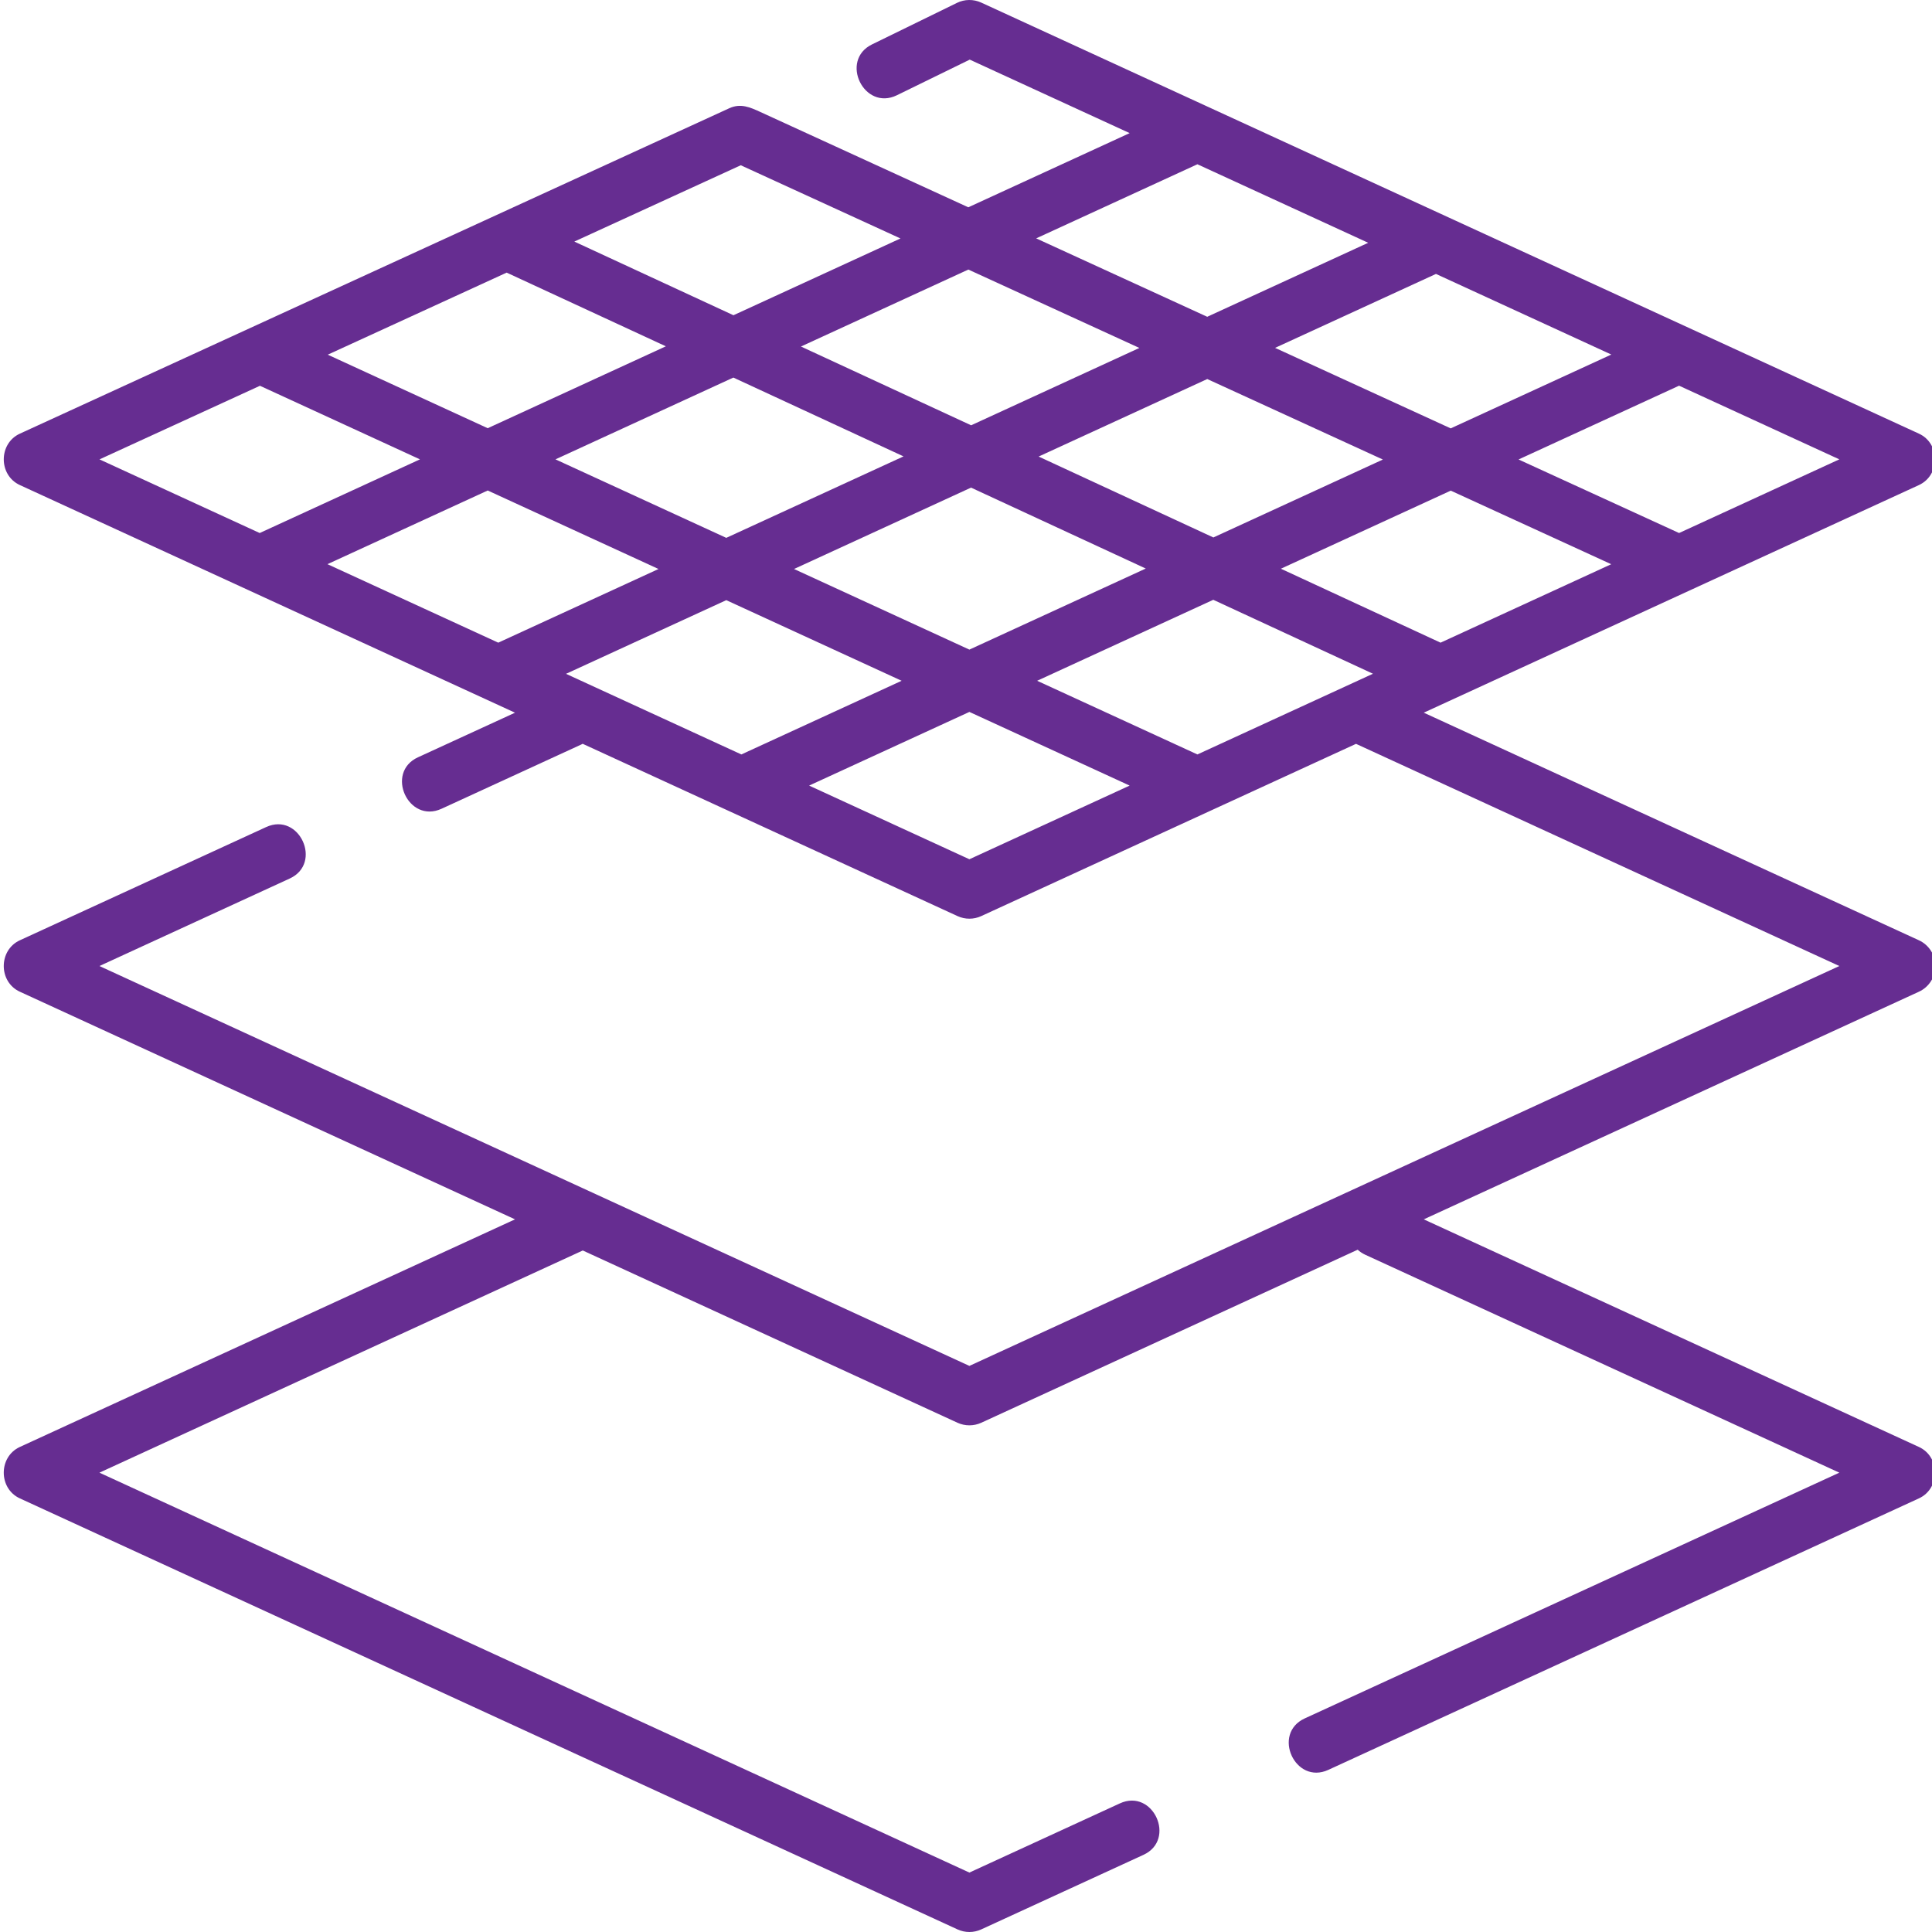 <svg xmlns="http://www.w3.org/2000/svg" width="84" height="84" viewBox="0 0 84 84" fill="none"><g clip-path="url(#clip0_30_2267)"><path d="M84.147 42.001C84.147 41.765 84.08 41.535 83.953 41.336C83.826 41.138 83.645 40.98 83.431 40.882L61.903 30.986L83.431 21.09C84.363 20.661 84.364 19.282 83.431 18.854L42.661 0.112C42.495 0.036 42.315 -0.002 42.133 9.0744e-05C41.95 0.002 41.771 0.045 41.607 0.125L37.915 1.93C36.492 2.625 37.563 4.84 38.996 4.141L42.163 2.592L49.115 5.788L42.1 9.013L33.062 4.87C32.611 4.663 32.202 4.48 31.708 4.706L0.865 18.854C-0.069 19.282 -0.07 20.661 0.864 21.09L22.392 30.987L18.172 32.926C16.733 33.587 17.753 35.828 19.2 35.162L25.271 32.371C25.293 32.362 25.313 32.35 25.334 32.339L41.633 39.831C41.795 39.905 41.97 39.943 42.147 39.943C42.325 39.943 42.5 39.905 42.661 39.831L58.957 32.341L79.971 42.001L42.147 59.387L4.323 42.001L12.598 38.196C14.037 37.535 13.019 35.294 11.571 35.96L0.863 40.882C-0.069 41.311 -0.07 42.69 0.863 43.118L22.392 53.015L0.863 62.911C-0.069 63.34 -0.07 64.718 0.863 65.147L41.633 83.888C41.795 83.962 41.97 84 42.147 84C42.325 84 42.5 83.962 42.661 83.888L49.716 80.645C51.155 79.984 50.137 77.743 48.688 78.409L42.147 81.416L4.323 64.029L25.338 54.369L41.633 61.86C41.795 61.933 41.97 61.971 42.147 61.971C42.325 61.971 42.5 61.933 42.661 61.86L59.03 54.335C59.125 54.423 59.234 54.496 59.352 54.551L79.971 64.029L56.727 74.714C55.288 75.376 56.307 77.616 57.755 76.95L83.431 65.147C84.363 64.718 84.364 63.34 83.431 62.911L61.903 53.015L83.431 43.118C83.645 43.02 83.826 42.863 83.953 42.664C84.08 42.466 84.147 42.236 84.147 42.001ZM52.061 32.802L45.093 29.599L52.751 26.078L59.694 29.293L52.061 32.802ZM24.609 29.297L31.577 26.094L39.201 29.599L32.233 32.802L24.609 29.297ZM14.237 24.529L21.205 21.326L28.631 24.739L21.663 27.942L14.237 24.529ZM22.029 11.853L28.95 15.057L21.205 18.618L14.25 15.421L22.029 11.853ZM31.885 16.416L39.284 19.843L31.577 23.385L24.151 19.972L31.885 16.416ZM70.057 15.415L63.074 18.625L55.438 15.125L62.433 11.91L70.057 15.415ZM60.125 19.98L52.755 23.368L45.158 19.85L52.489 16.48L60.125 19.98ZM62.633 27.942L55.691 24.727L63.076 21.332L70.053 24.531L62.633 27.942ZM42.223 18.491L34.824 15.066L42.102 11.72L49.538 15.128L42.223 18.491ZM34.523 24.739L42.219 21.201L49.816 24.719L42.147 28.244L34.523 24.739ZM73.003 23.175L66.024 19.977L73.003 16.769L79.971 19.972L73.003 23.175ZM52.061 7.142L59.487 10.556L52.488 13.773L45.051 10.364L52.061 7.142ZM31.889 13.706L24.971 10.503L32.207 7.185L39.151 10.368L31.889 13.706ZM11.302 16.773L18.259 19.972L11.291 23.175L4.326 19.973L11.302 16.773ZM42.147 37.359L35.179 34.156L42.147 30.953L49.115 34.156L42.147 37.359Z" fill="#662D91"></path></g><defs><clipPath id="clip0_30_2267"><rect width="84" height="84" fill="white"></rect></clipPath></defs></svg>